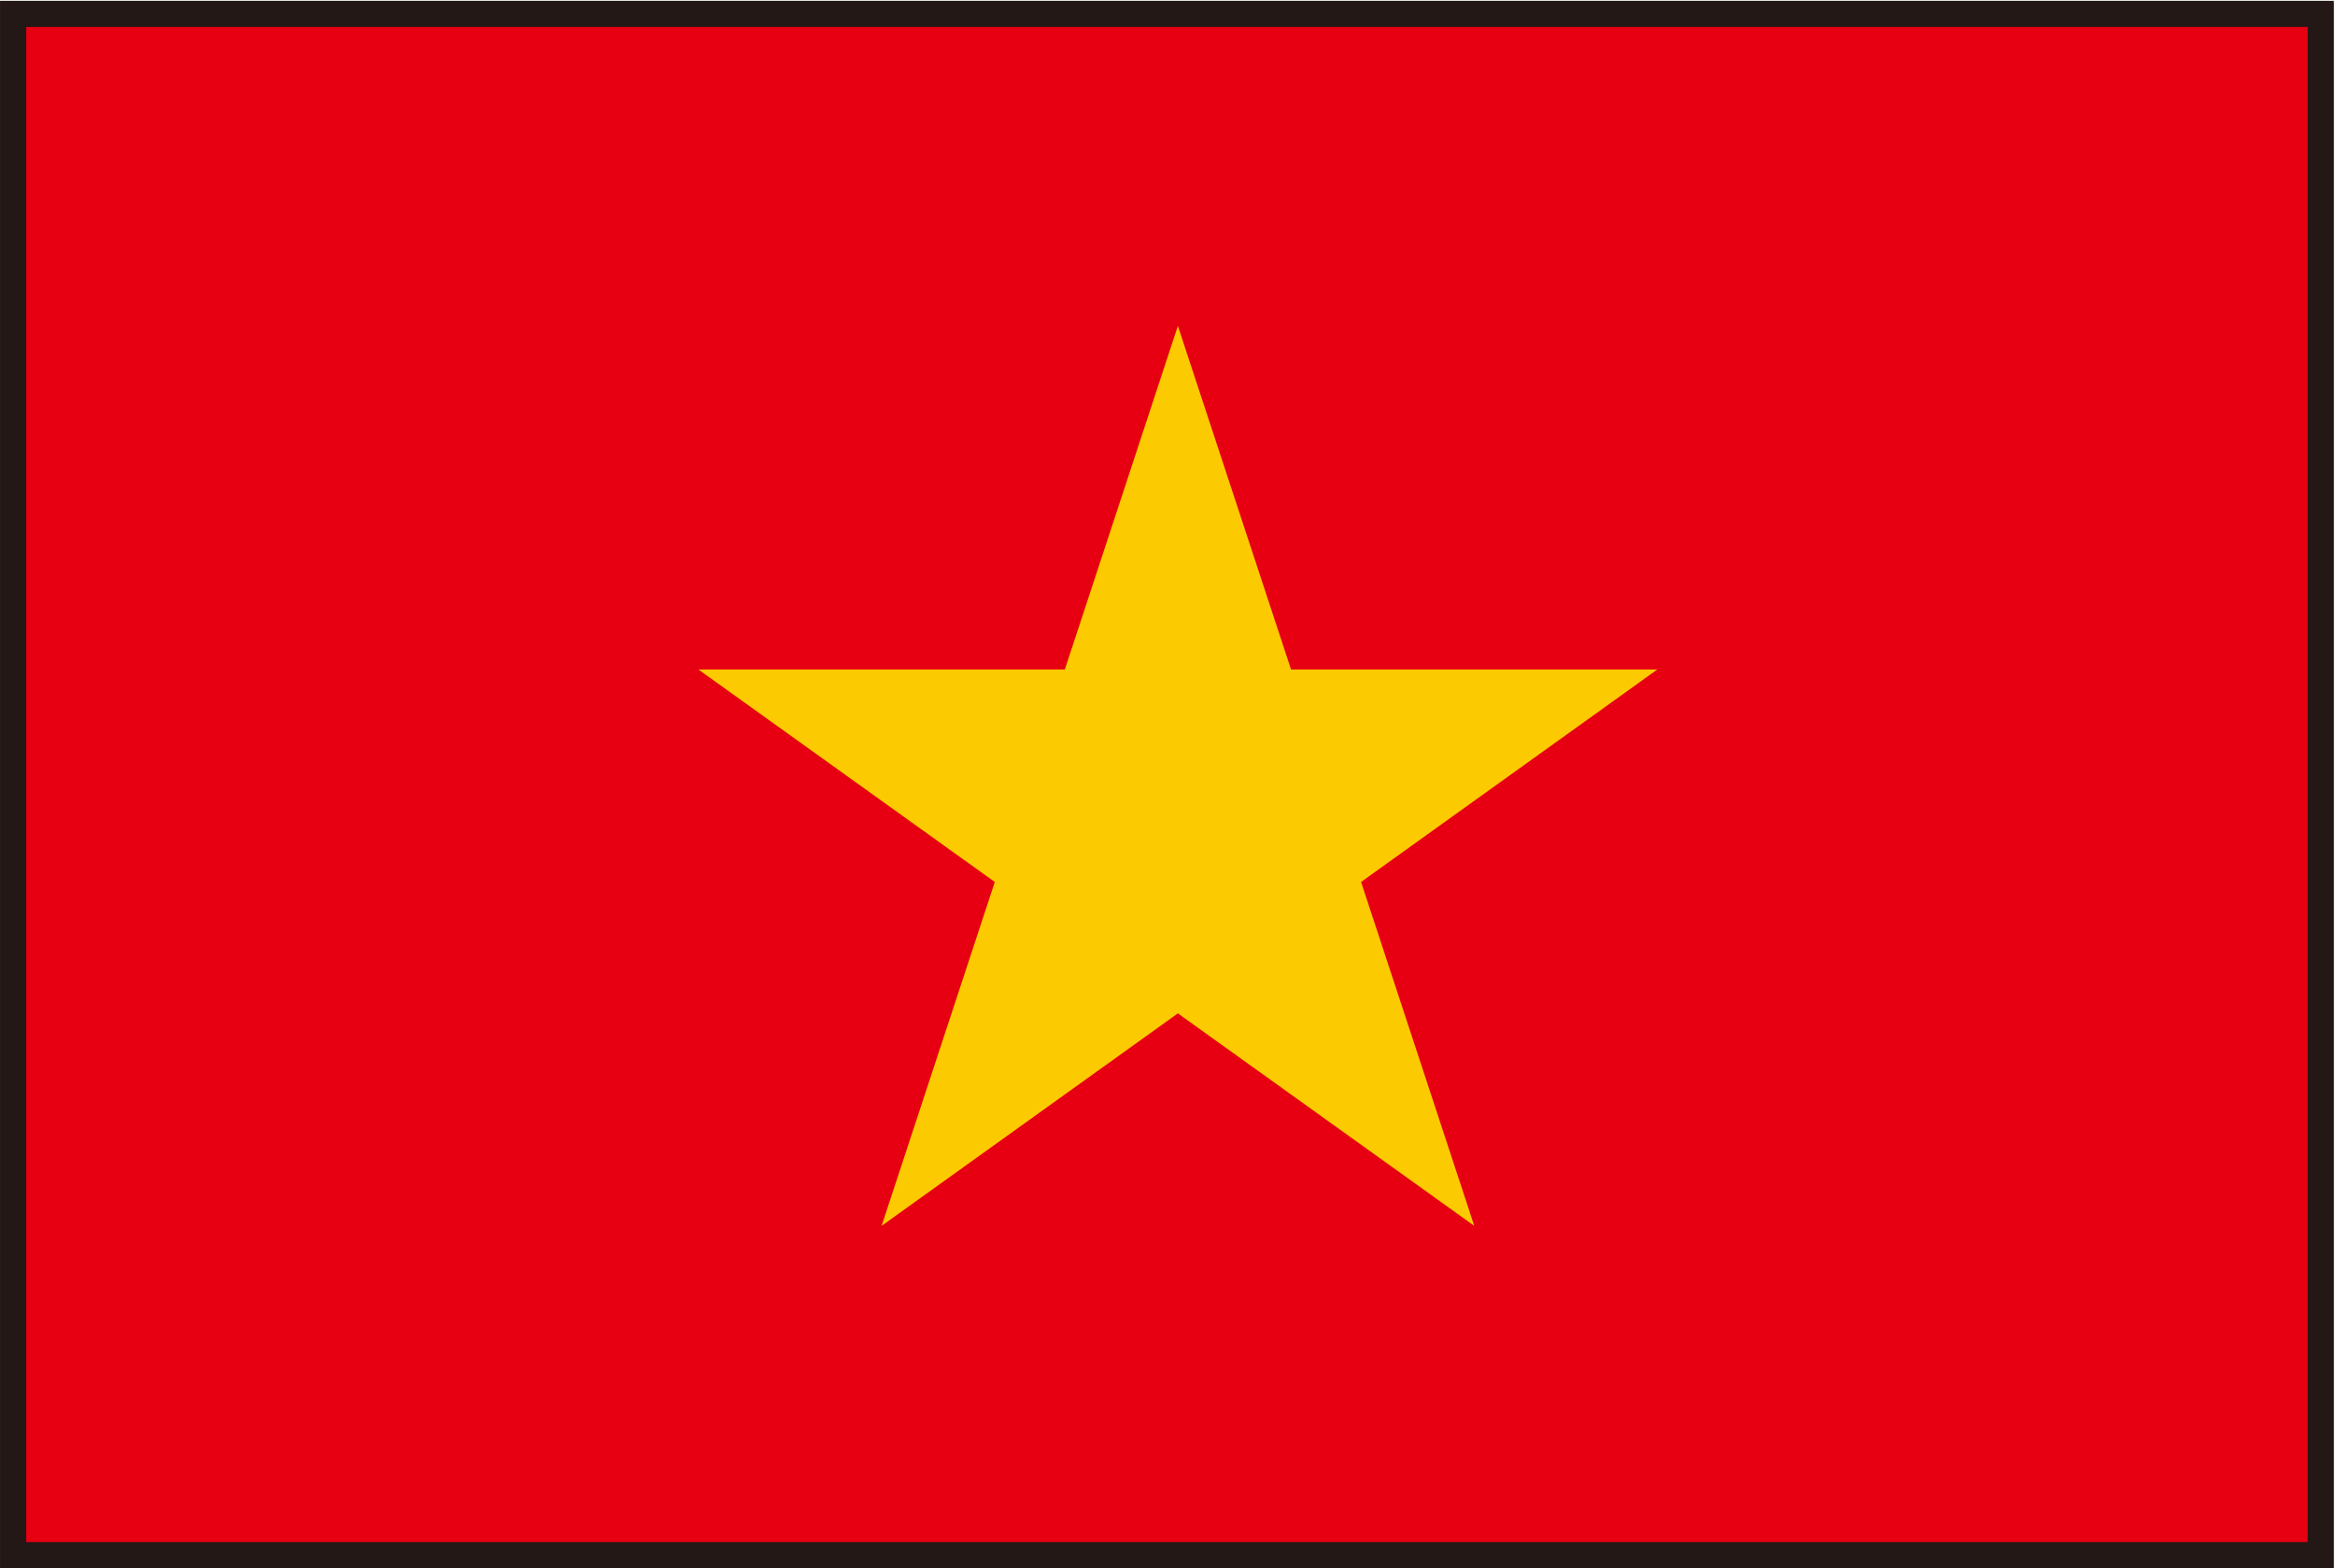 <?xml version="1.0" encoding="UTF-8"?><svg id="uuid-89ae7e5b-5e64-4b70-b403-f7faa1eda69f" xmlns="http://www.w3.org/2000/svg" width="27.76mm" height="18.647mm" viewBox="0 0 78.691 52.859"><defs><style>.uuid-c0a265e3-ea11-4801-9ca5-87f340a80216{fill:#fcca00;}.uuid-8db2409c-3228-45ea-a40d-53f6378d4206{fill:#e60012;}.uuid-dae0ee4e-8e03-4f85-bb95-b220b0684805{fill:#231815;}</style></defs><rect class="uuid-8db2409c-3228-45ea-a40d-53f6378d4206" x=".011" y=".089" width="78.63" height="52.778"/><polygon class="uuid-c0a265e3-ea11-4801-9ca5-87f340a80216" points="39.695 10.984 43.509 22.565 55.854 22.565 45.869 29.727 49.684 41.318 39.695 34.156 29.71 41.318 33.525 29.727 23.536 22.565 35.885 22.565 39.695 10.984"/><path class="uuid-dae0ee4e-8e03-4f85-bb95-b220b0684805" d="M78.651,52.858H.001V.027h78.65v52.831ZM.882,51.977h76.889V.908H.882v51.069Z"/></svg>